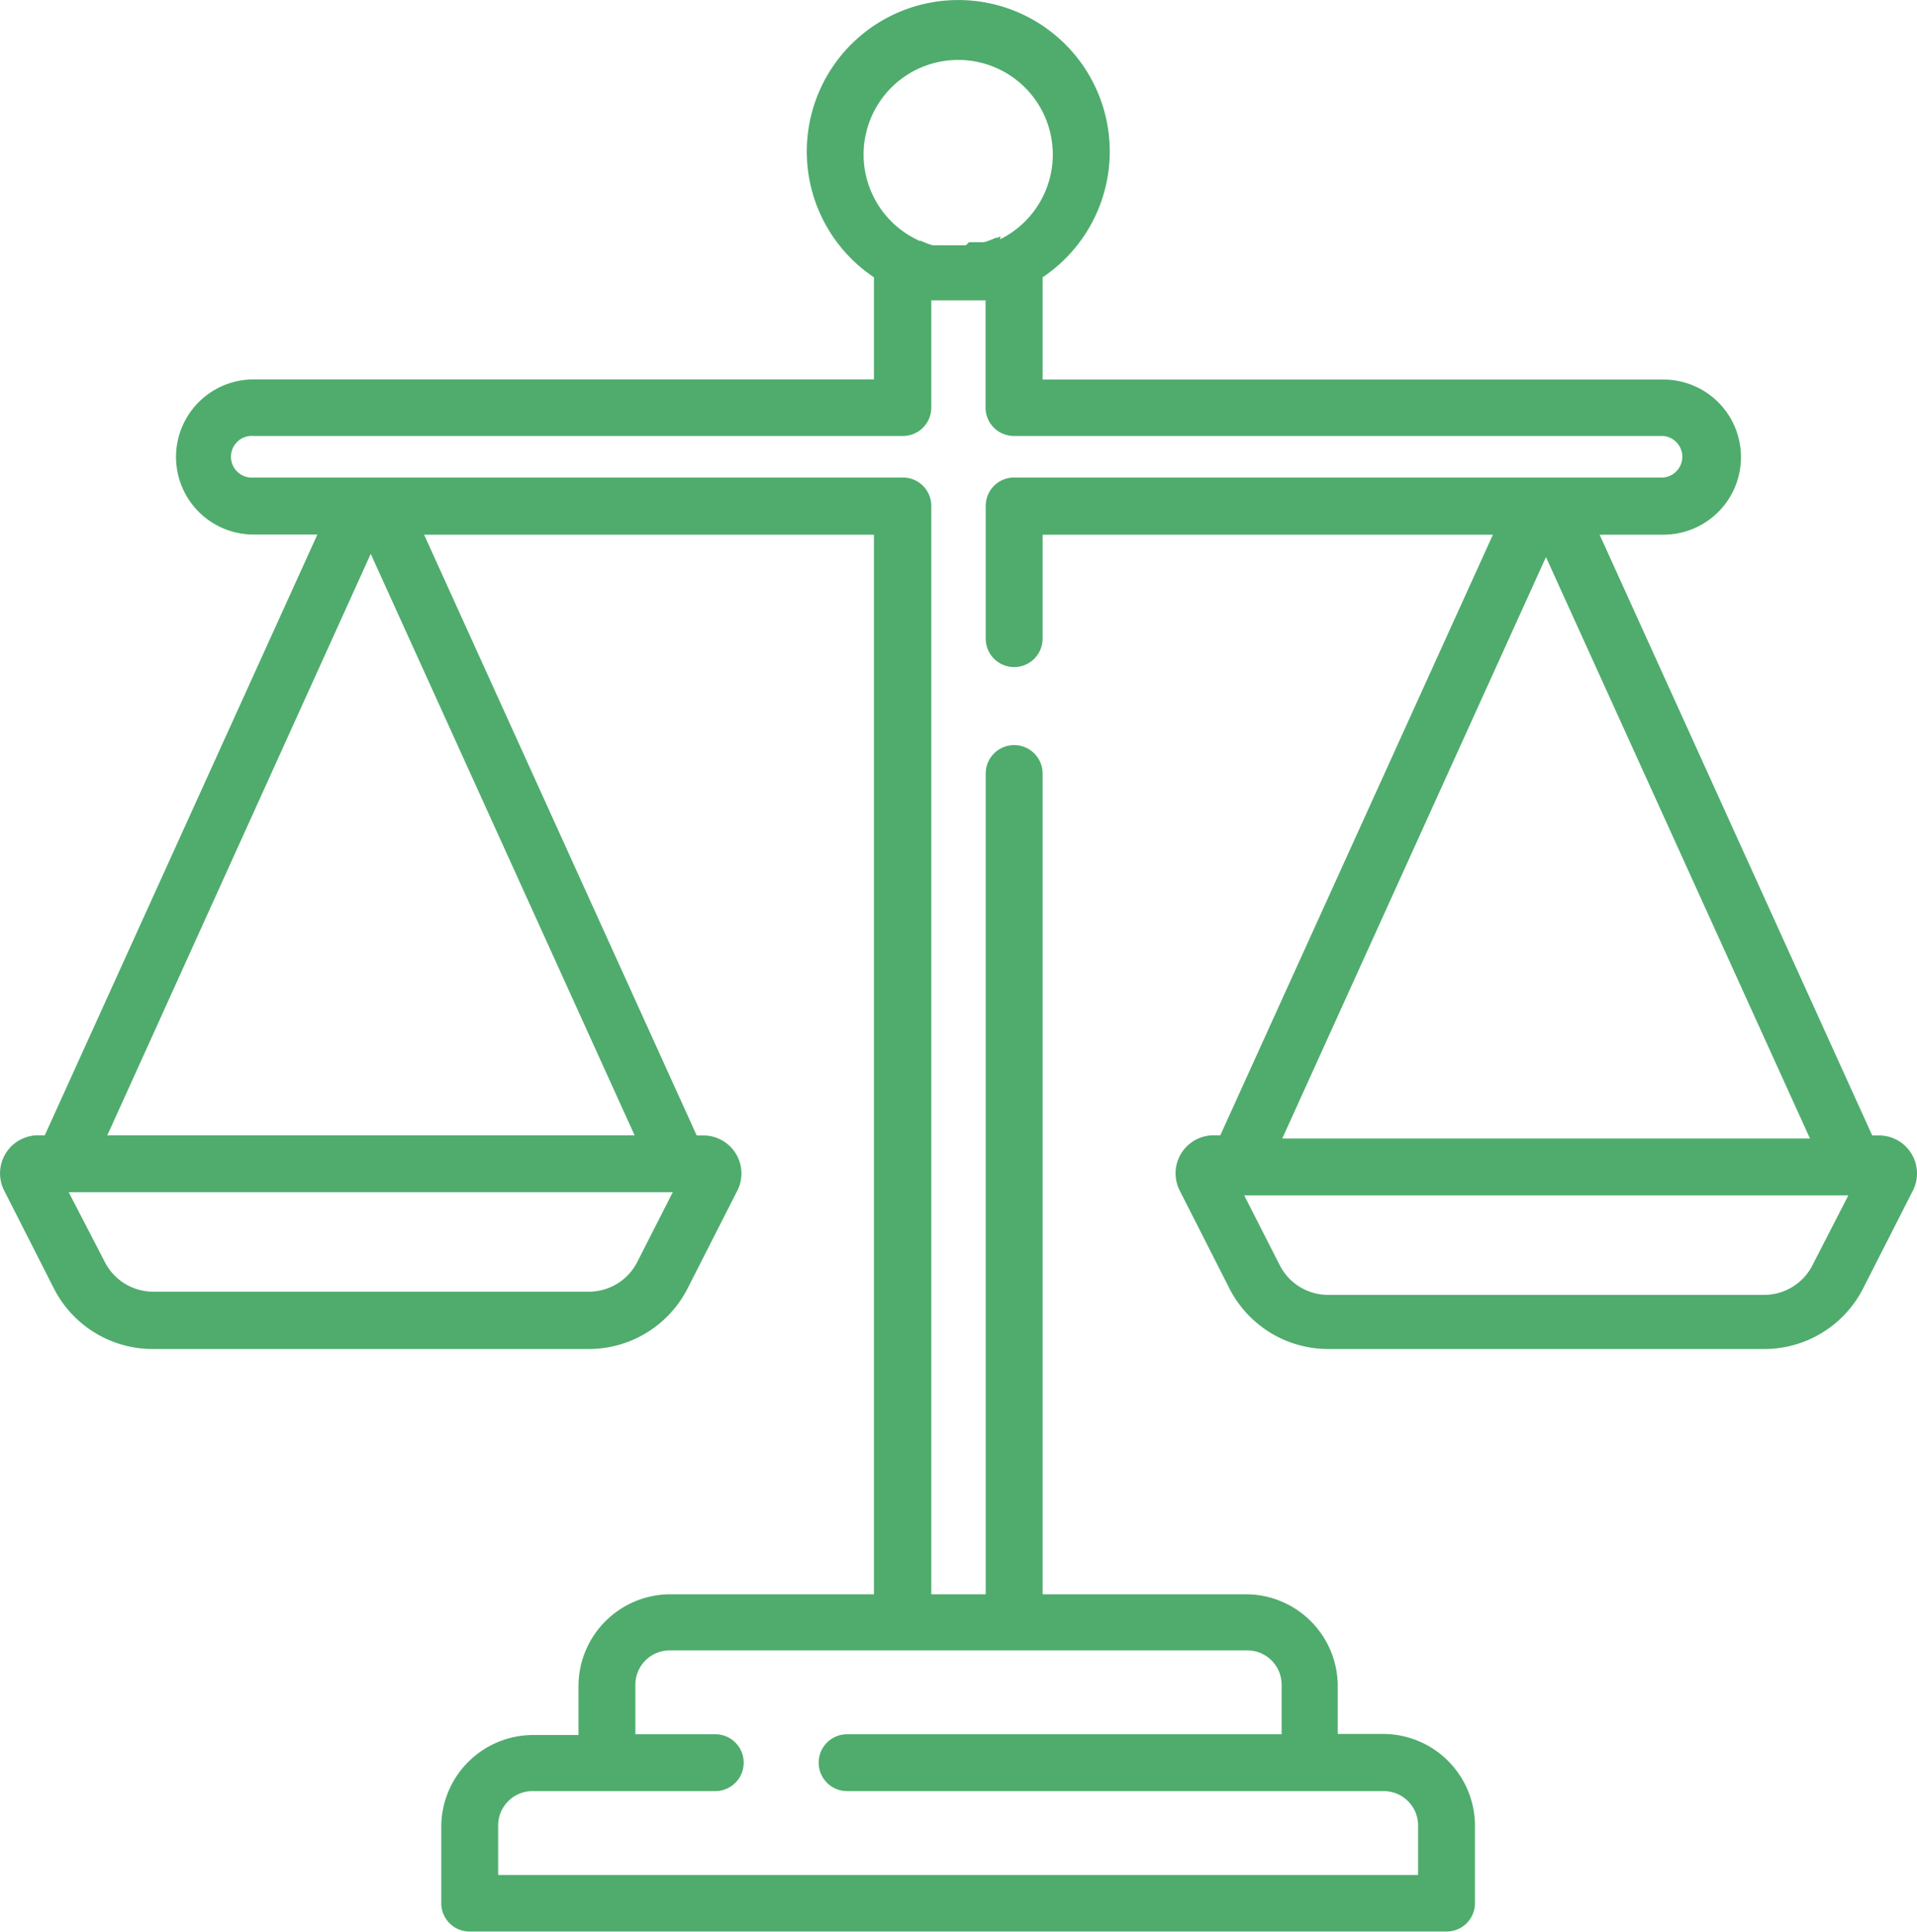 <svg xmlns="http://www.w3.org/2000/svg" viewBox="0 0 125.03 126.02"><defs><style>.cls-1{fill:#4fac6d;}</style></defs><title>legal-session</title><g id="Layer_2" data-name="Layer 2"><g id="Layer_1-2" data-name="Layer 1"><path class="cls-1" d="M124.66,75.25a2.46,2.46,0,0,0-2.11-1.18h-.44L104.33,34.88h4.16a5.06,5.06,0,1,0,0-10.12H68V18.09a9.88,9.88,0,1,0-11,0v6.66H16.54a5.06,5.06,0,1,0,0,10.12h4.16L2.92,74.06H2.48a2.48,2.48,0,0,0-2.21,3.6L3.49,84A7.23,7.23,0,0,0,10,88H38.4a7.23,7.23,0,0,0,6.47-4l3.22-6.33a2.48,2.48,0,0,0-2.21-3.6h-.44L27.66,34.88H57V104H43.68a6,6,0,0,0-5.95,5.95v3.23h-3a6,6,0,0,0-5.95,5.95v5.09A1.85,1.85,0,0,0,30.68,126H94.35a1.85,1.85,0,0,0,1.85-1.85v-5.09a6,6,0,0,0-5.95-5.95h-3V109.9A6,6,0,0,0,81.35,104H68V50.46a1.85,1.85,0,0,0-3.71,0V104H60.74V33a1.85,1.85,0,0,0-1.85-1.85H16.54a1.36,1.36,0,1,1,0-2.71H58.89a1.85,1.85,0,0,0,1.85-1.85v-7l.21,0,.1,0,.36,0,.13,0,.34,0h1.25l.34,0,.13,0,.36,0,.11,0,.21,0v7a1.85,1.85,0,0,0,1.85,1.85h42.35a1.36,1.36,0,0,1,0,2.71H66.14A1.85,1.85,0,0,0,64.29,33v8.66a1.85,1.85,0,1,0,3.71,0V34.88H97.37L79.59,74.06h-.44a2.48,2.48,0,0,0-2.21,3.6L80.16,84a7.23,7.23,0,0,0,6.47,4h28.44a7.23,7.23,0,0,0,6.47-4l3.22-6.33a2.46,2.46,0,0,0-.1-2.42M81.35,107.66a2.24,2.24,0,0,1,2.24,2.24v3.23H55.25a1.85,1.85,0,0,0,0,3.71h35a2.24,2.24,0,0,1,2.24,2.24v3.23h-60v-3.23a2.24,2.24,0,0,1,2.24-2.24H46.65a1.85,1.85,0,1,0,0-3.71H41.44V109.9a2.24,2.24,0,0,1,2.24-2.24ZM41.57,82.31a3.54,3.54,0,0,1-3.17,1.95H10a3.54,3.54,0,0,1-3.17-1.95L4.48,77.77h39.4Zm-.18-8.25H7L24.18,36.13ZM65.25,15.41l-.2.1-.1,0-.23.1-.18.07-.19.07-.18.05-.14,0-.19,0-.14,0-.18,0-.15,0-.17,0L63,16H62l-.19,0-.17,0-.15,0-.18,0-.14,0-.19,0-.14,0-.18-.05-.19-.07-.18-.07-.23-.1-.1,0-.2-.1a6.17,6.17,0,1,1,5.47,0m35.6,20.73,17.22,37.93H83.63Zm17.39,46.18a3.54,3.54,0,0,1-3.17,1.95H86.63a3.54,3.54,0,0,1-3.17-1.95l-2.31-4.54h39.4Z"></path></g></g></svg>